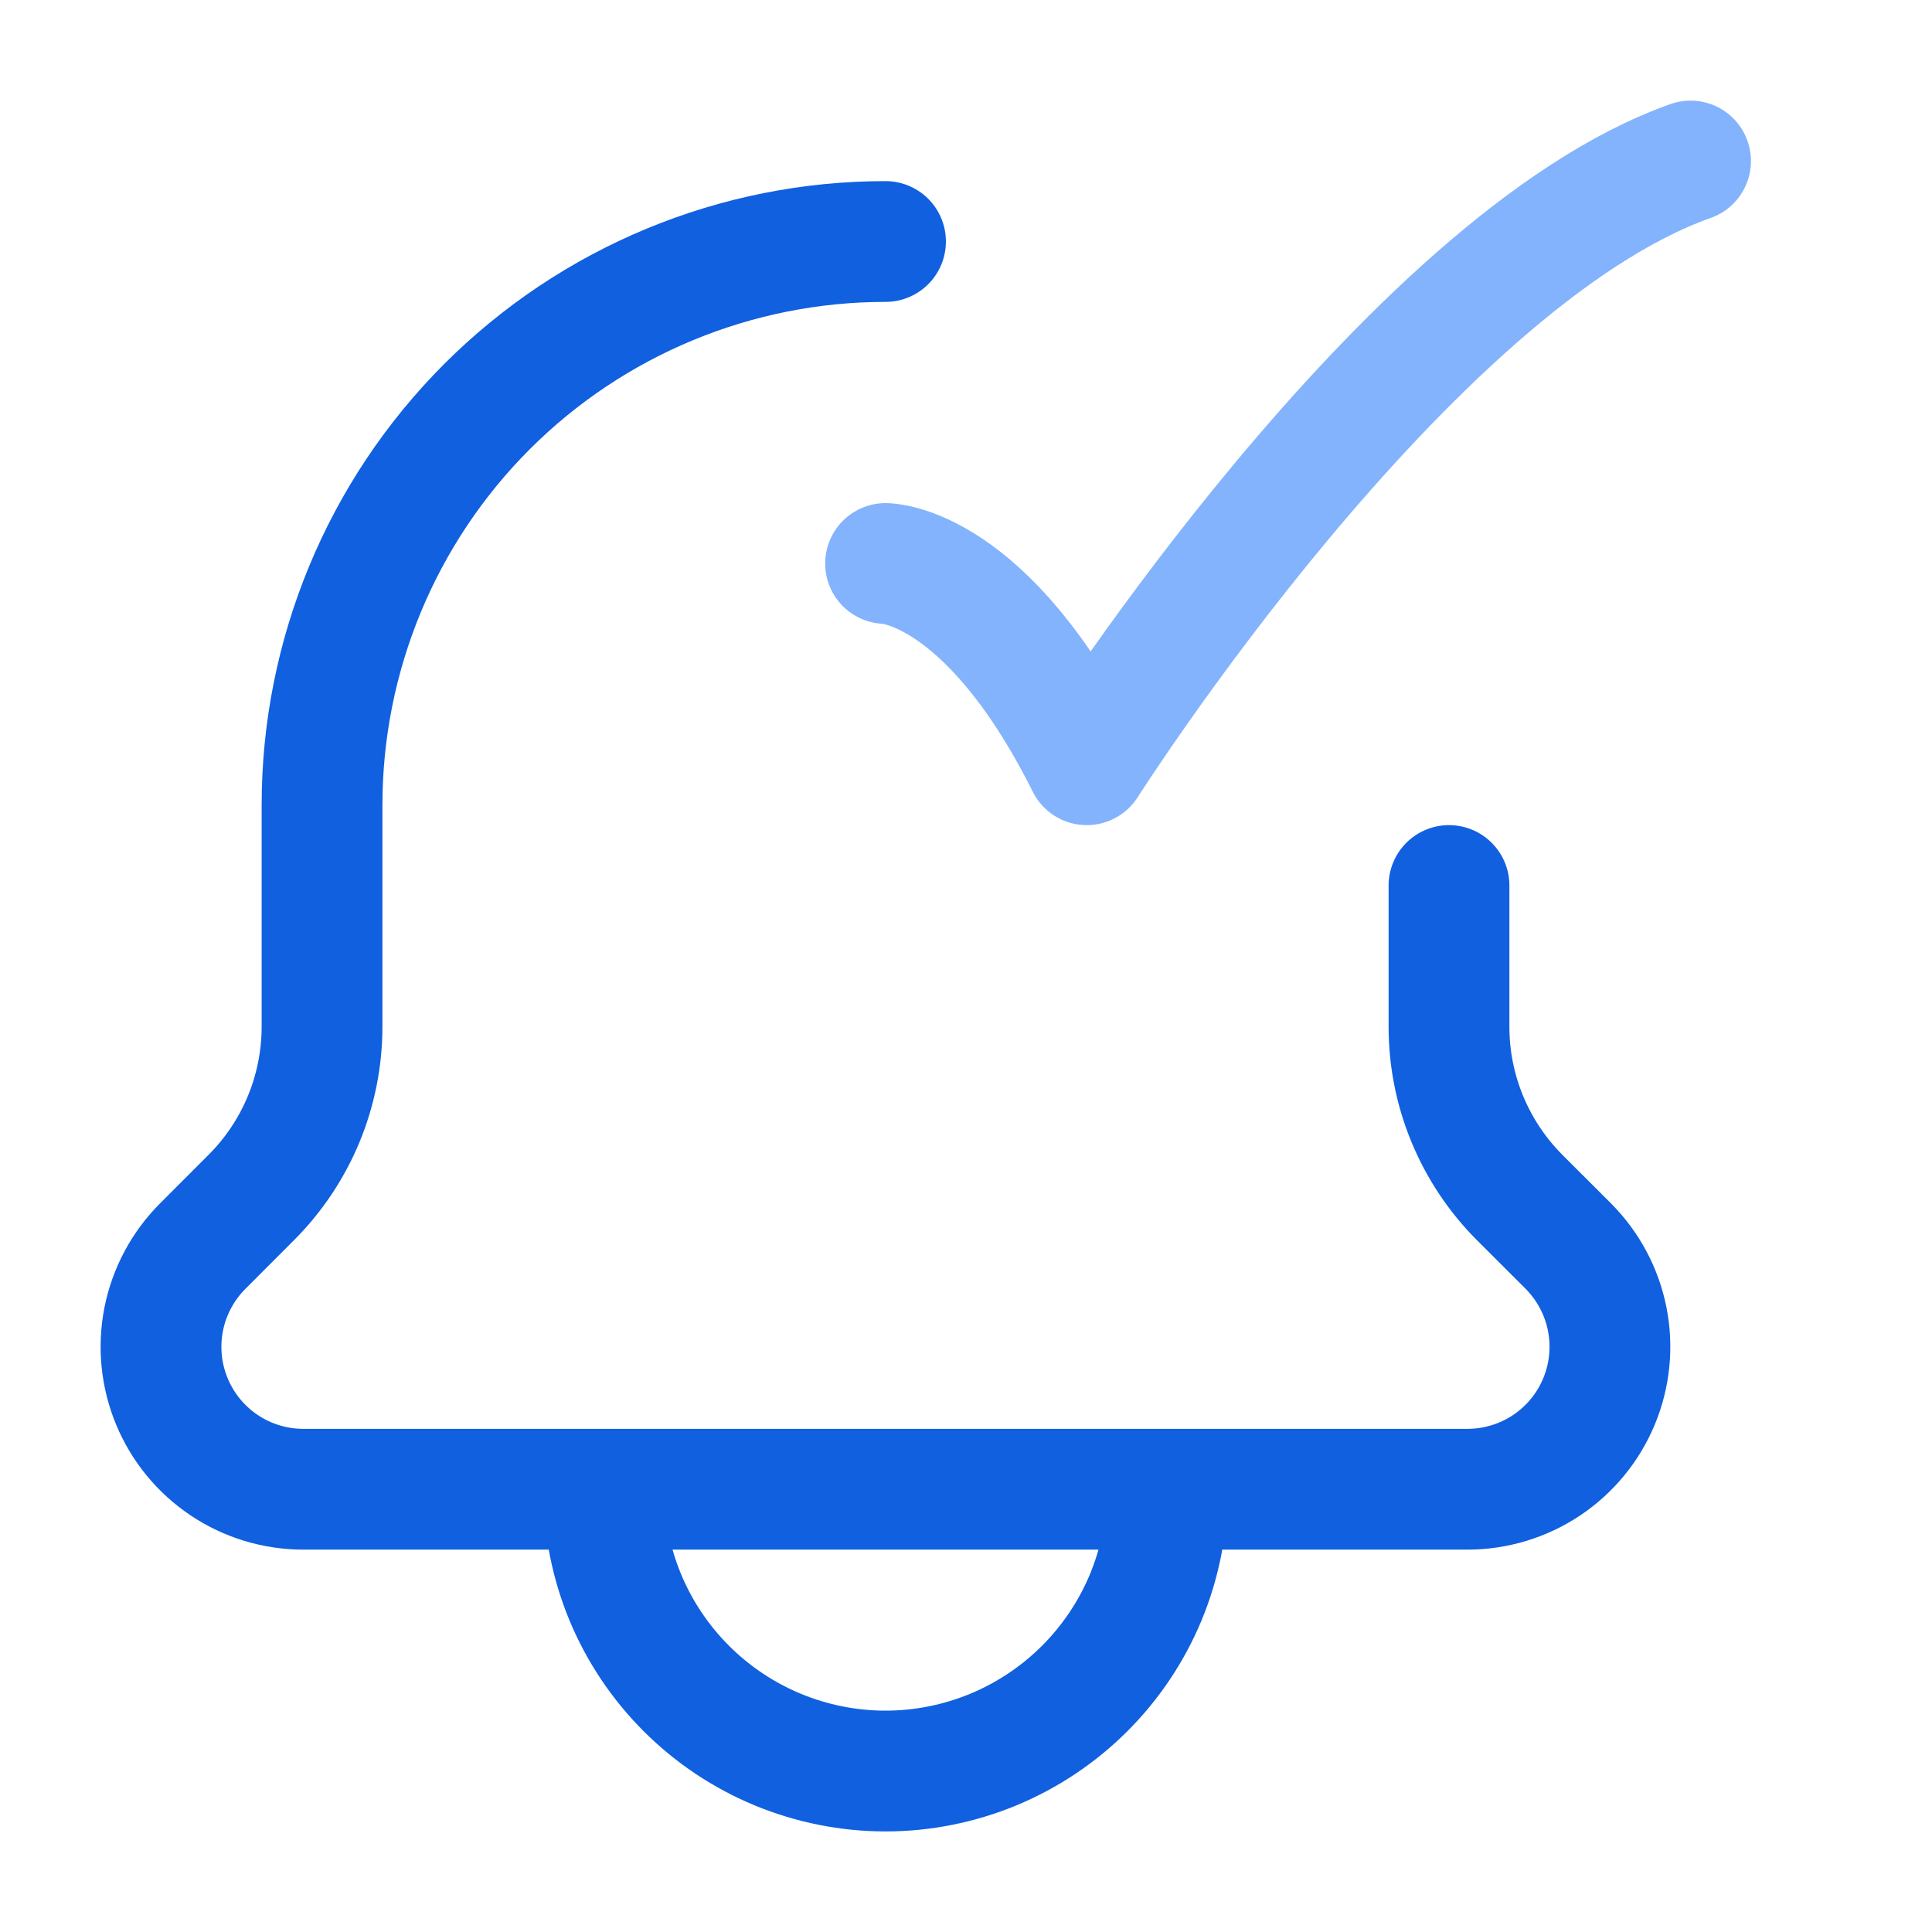 <svg width="35" height="35" viewBox="0 0 35 35" fill="none" xmlns="http://www.w3.org/2000/svg">
<path d="M21.146 26.979C21.146 27.65 21.014 28.313 20.758 28.933C20.501 29.552 20.125 30.114 19.651 30.588C19.177 31.062 18.614 31.438 17.995 31.695C17.376 31.951 16.712 32.084 16.042 32.084C15.372 32.084 14.708 31.951 14.089 31.695C13.469 31.438 12.907 31.062 12.433 30.588C11.959 30.114 11.583 29.552 11.326 28.933C11.07 28.313 10.938 27.65 10.938 26.979M26.25 16.042V18.603C26.25 19.763 26.712 20.875 27.532 21.696L28.412 22.575C28.771 22.936 29.017 23.396 29.116 23.896C29.215 24.396 29.164 24.914 28.969 25.385C28.774 25.856 28.444 26.259 28.02 26.543C27.597 26.826 27.098 26.978 26.588 26.979H5.495C4.985 26.979 4.486 26.828 4.062 26.544C3.638 26.26 3.308 25.858 3.113 25.386C2.918 24.915 2.867 24.396 2.966 23.896C3.066 23.395 3.312 22.936 3.672 22.575L4.55 21.696C4.957 21.29 5.279 20.808 5.5 20.277C5.72 19.746 5.833 19.177 5.834 18.603V14.584C5.834 11.876 6.909 9.28 8.823 7.365C10.738 5.451 13.335 4.375 16.042 4.375" stroke="#1060E0" stroke-width="2.188" stroke-linecap="round" stroke-linejoin="round"/>
<path d="M16.043 10.208C16.043 10.208 17.865 10.208 19.688 13.854C19.688 13.854 25.48 4.74 30.626 2.917" stroke="#84B3FD" stroke-width="2.188" stroke-linecap="round" stroke-linejoin="round"/>
</svg>
